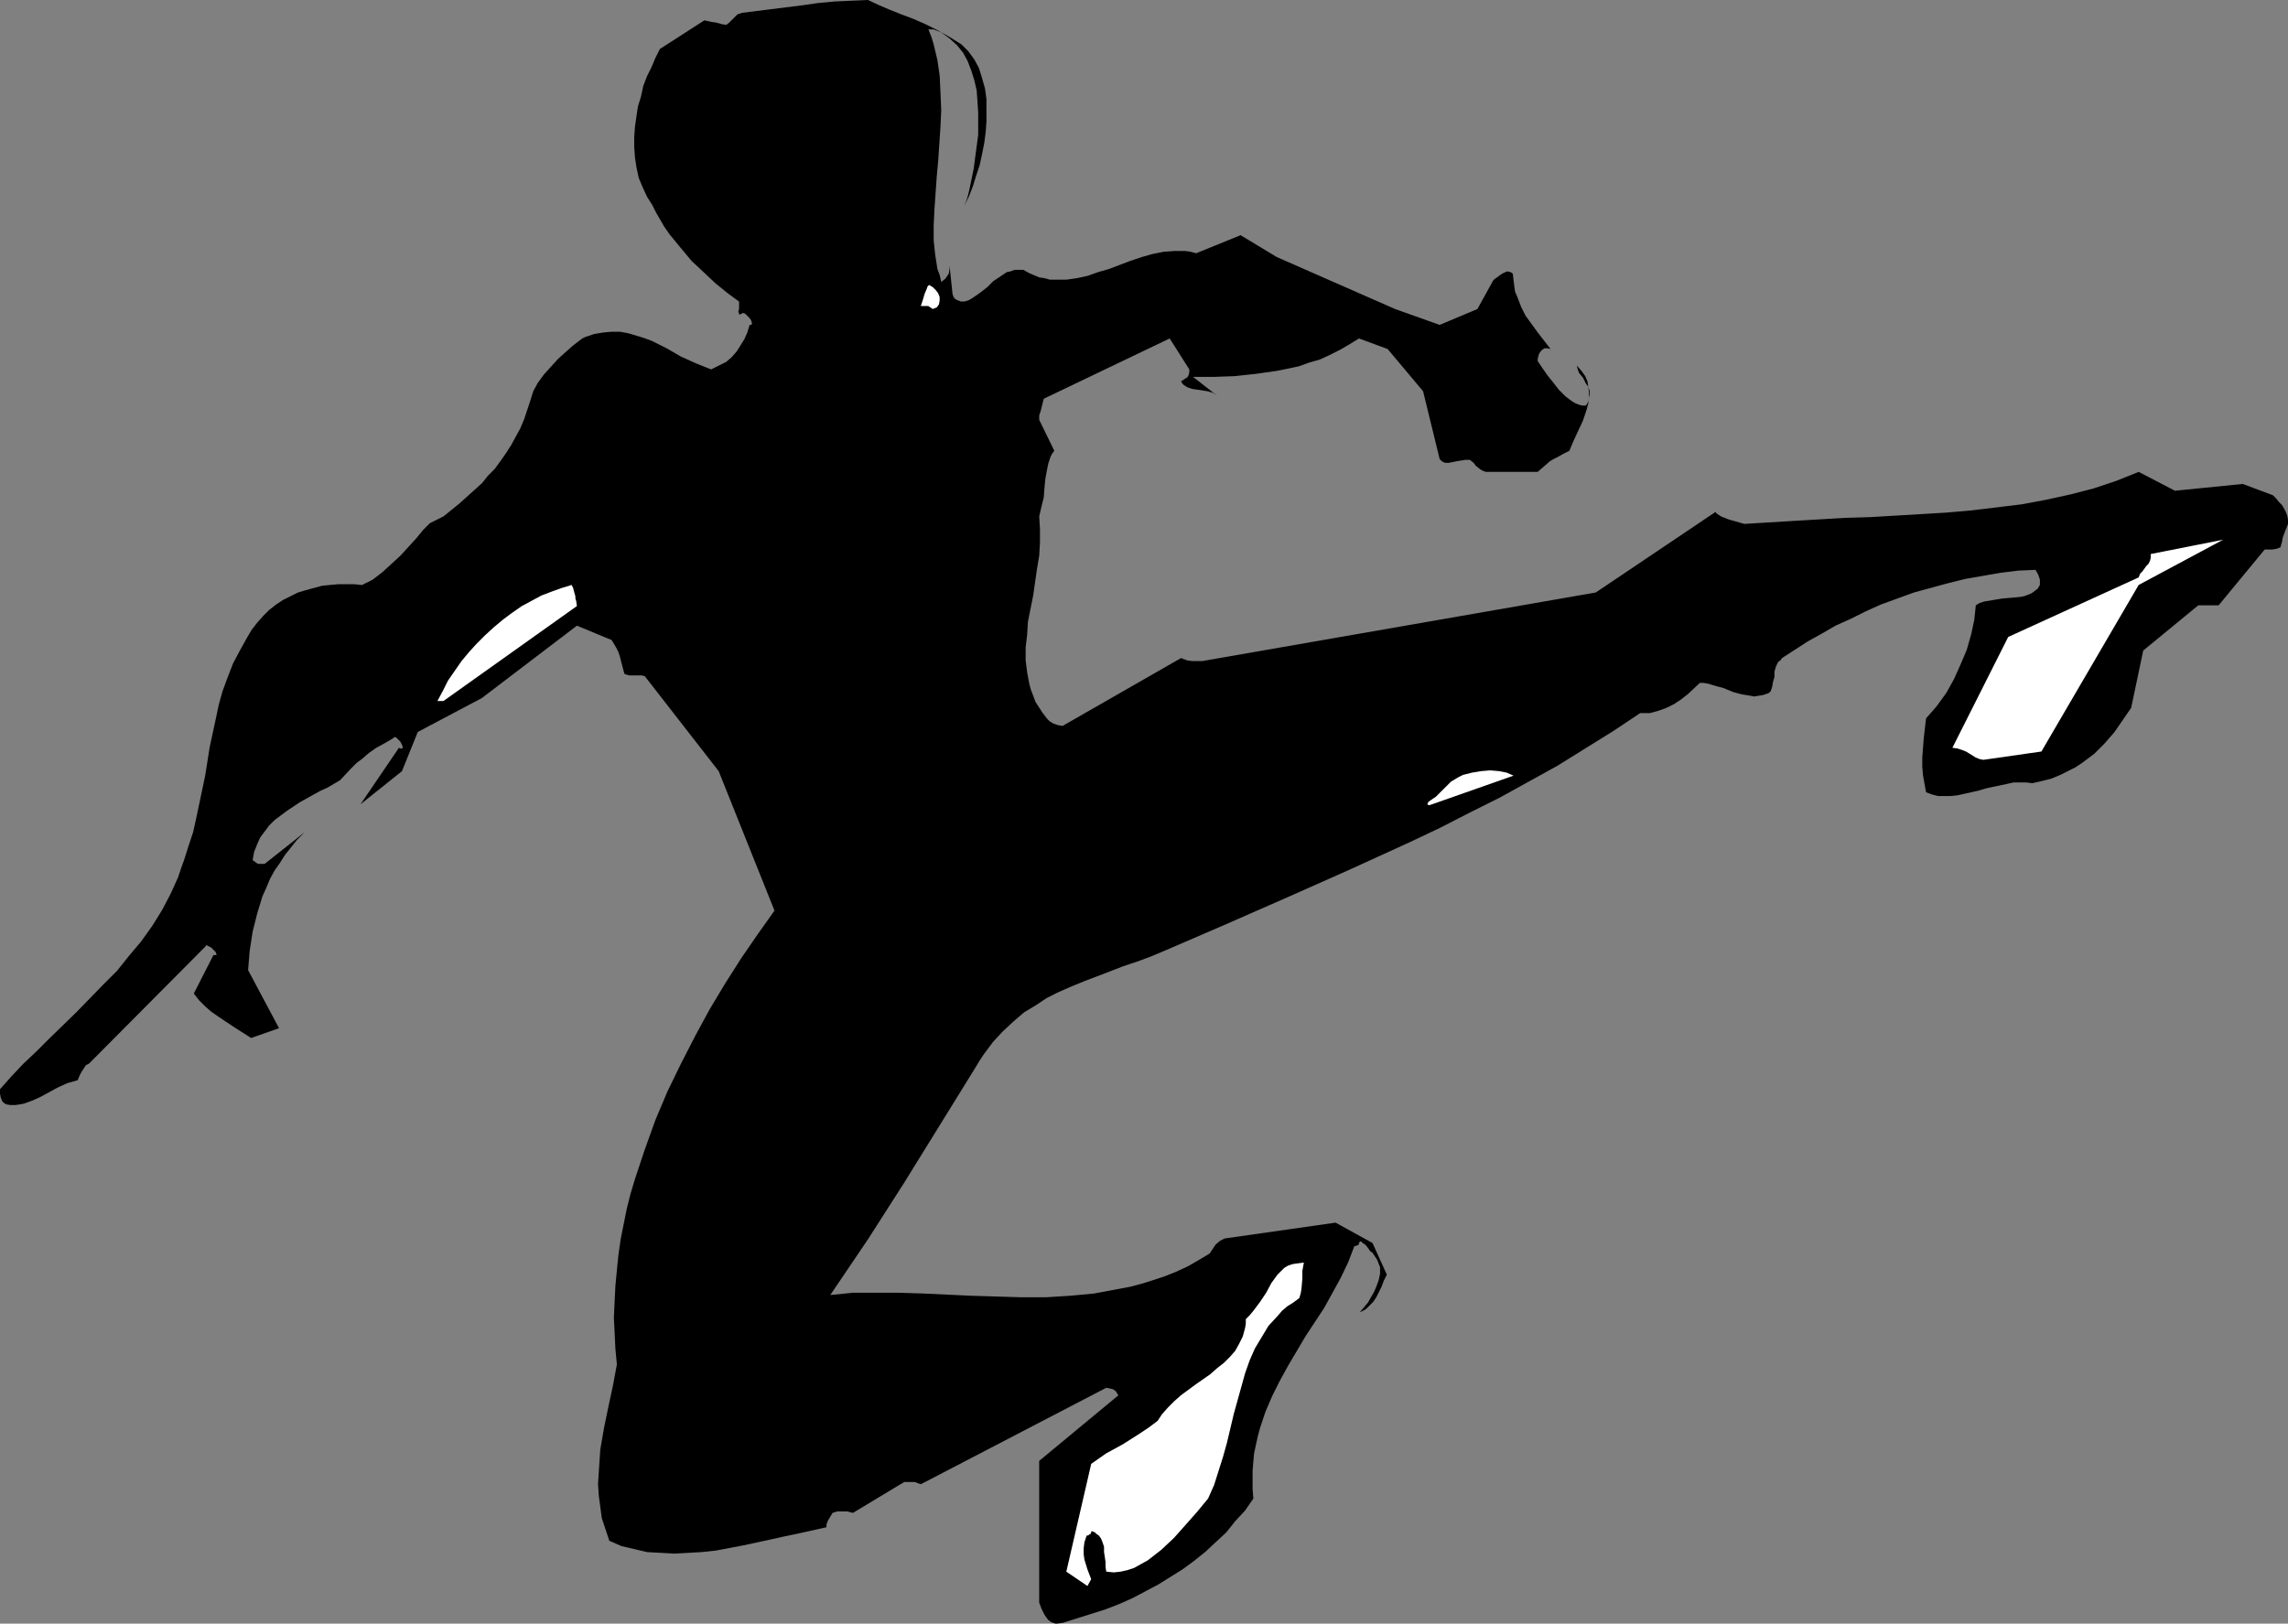 <?xml version="1.0" encoding="UTF-8" standalone="no"?>
<svg
   version="1.0"
   width="129.724mm"
   height="92.085mm"
   id="svg6"
   sodipodi:docname="Martial Arts 07.wmf"
   xmlns:inkscape="http://www.inkscape.org/namespaces/inkscape"
   xmlns:sodipodi="http://sodipodi.sourceforge.net/DTD/sodipodi-0.dtd"
   xmlns="http://www.w3.org/2000/svg"
   xmlns:svg="http://www.w3.org/2000/svg">
  <rect width="100%" height="100%" fill="#808080" stroke="none"/>
  <sodipodi:namedview
     id="namedview6"
     pagecolor="#ffffff"
     bordercolor="#000000"
     borderopacity="0.25"
     inkscape:showpageshadow="2"
     inkscape:pageopacity="0.0"
     inkscape:pagecheckerboard="0"
     inkscape:deskcolor="#d1d1d1"
     inkscape:document-units="mm" />
  <defs
     id="defs1">
    <pattern
       id="WMFhbasepattern"
       patternUnits="userSpaceOnUse"
       width="6"
       height="6"
       x="0"
       y="0" />
  </defs>
  <path
     style="fill:#000000;fill-opacity:1;fill-rule:evenodd;stroke:none"
     d="m 227.694,347.878 3.07,-0.969 3.07,-0.969 3.07,-0.969 2.909,-1.131 2.909,-1.293 2.747,-1.454 2.747,-1.454 2.586,-1.616 2.586,-1.616 2.424,-1.777 2.424,-1.939 2.262,-2.101 2.262,-2.101 1.939,-2.424 2.101,-2.262 1.778,-2.585 -0.162,-2.101 v -1.939 -1.939 l 0.162,-1.939 0.162,-1.777 0.808,-3.716 0.485,-1.777 1.131,-3.393 1.454,-3.393 1.616,-3.232 1.778,-3.232 3.717,-6.302 4.04,-6.14 1.778,-3.232 1.778,-3.232 1.616,-3.393 1.293,-3.393 h 0.323 l 0.323,-0.162 0.323,-0.162 v -0.323 l 0.162,-0.162 v -0.162 h 0.323 l 0.162,0.162 0.162,0.162 0.485,0.323 0.323,0.323 0.485,0.646 0.323,0.485 0.485,0.323 0.323,0.485 0.323,0.485 0.323,0.485 0.323,0.808 0.323,0.808 v 1.454 l -0.323,1.454 -0.485,1.293 -0.485,1.131 -0.646,1.131 -0.646,1.131 -1.778,2.101 1.293,-0.646 0.808,-0.808 0.808,-0.808 0.646,-0.969 1.131,-2.262 0.485,-1.293 0.646,-1.293 -3.07,-6.786 -7.918,-4.363 -23.755,3.393 -0.97,0.485 -0.97,0.808 -0.646,0.969 -0.646,0.969 -2.424,1.454 -2.262,1.293 -2.424,1.131 -2.424,0.969 -2.424,0.808 -2.586,0.808 -2.424,0.646 -2.586,0.485 -2.586,0.485 -2.586,0.485 -5.171,0.485 -5.171,0.323 h -5.333 l -5.333,-0.162 -5.333,-0.162 -10.342,-0.485 -5.171,-0.162 h -5.01 -4.848 l -4.848,0.485 4.04,-5.978 4.04,-5.978 7.757,-12.118 7.595,-12.28 7.595,-12.28 0.97,-1.616 0.97,-1.454 1.939,-2.585 2.101,-2.262 2.262,-2.101 2.262,-1.939 2.424,-1.454 2.424,-1.616 2.586,-1.293 2.586,-1.131 2.747,-1.131 5.494,-2.101 2.909,-1.131 2.909,-0.969 3.07,-1.131 3.07,-1.293 13.09,-5.655 13.251,-5.817 13.09,-5.817 13.09,-5.978 6.464,-3.07 6.302,-3.232 6.464,-3.232 6.141,-3.393 6.141,-3.393 5.979,-3.716 5.979,-3.716 5.818,-3.878 h 1.131 0.97 l 1.778,-0.485 1.778,-0.646 1.616,-0.808 1.454,-0.969 1.454,-1.131 2.586,-2.424 h 0.808 l 0.97,0.162 1.616,0.485 1.778,0.485 1.939,0.808 1.778,0.485 1.939,0.323 0.808,0.162 0.97,-0.162 0.97,-0.162 0.97,-0.323 0.323,-0.162 0.323,-0.323 0.323,-0.969 0.162,-0.969 0.323,-1.131 v -1.131 l 0.323,-1.131 0.485,-0.969 0.485,-0.323 0.323,-0.485 2.747,-1.777 2.747,-1.777 2.909,-1.616 3.07,-1.777 3.232,-1.454 3.232,-1.616 3.232,-1.454 3.555,-1.293 3.555,-1.293 3.555,-0.969 3.555,-0.969 3.878,-0.969 3.717,-0.646 3.717,-0.646 3.878,-0.485 3.717,-0.162 0.323,0.485 0.323,0.646 0.323,0.969 v 1.131 l -0.485,0.808 -0.646,0.485 -0.646,0.485 -1.616,0.646 -0.97,0.162 -1.778,0.162 -1.939,0.162 -1.939,0.323 -1.939,0.323 -0.97,0.323 -0.808,0.485 -0.323,3.07 -0.646,3.07 -0.97,3.393 -1.293,3.07 -1.454,3.232 -1.616,2.908 -2.101,2.908 -1.131,1.293 -1.131,1.293 -0.485,4.201 -0.162,2.101 -0.162,2.101 v 1.939 l 0.162,1.939 0.323,1.777 0.323,1.777 1.293,0.485 1.293,0.323 h 1.293 1.454 l 1.454,-0.162 1.454,-0.323 2.909,-0.646 1.616,-0.485 1.454,-0.323 3.07,-0.646 1.454,-0.323 h 1.293 1.454 l 1.293,0.162 2.101,-0.485 1.939,-0.485 1.939,-0.808 1.616,-0.808 1.616,-0.808 1.454,-0.969 1.293,-0.969 1.293,-0.969 1.131,-1.131 1.131,-1.131 2.101,-2.424 1.778,-2.585 1.778,-2.585 2.586,-12.28 11.797,-9.695 h 4.363 l 9.858,-11.957 h 0.808 0.808 l 0.97,-0.162 0.808,-0.323 0.162,-0.646 0.162,-0.485 0.162,-0.969 0.485,-1.293 0.323,-0.808 0.323,-0.808 v -0.808 l -0.162,-0.969 -0.323,-0.808 -0.323,-0.646 -0.485,-0.808 -0.646,-0.646 -0.646,-0.808 -0.646,-0.646 -6.464,-2.424 -14.544,1.454 -7.757,-4.039 -4.848,1.939 -4.848,1.616 -5.01,1.293 -5.171,1.131 -5.171,0.969 -5.333,0.646 -5.333,0.646 -5.494,0.485 -10.827,0.646 -5.494,0.323 -5.494,0.162 -10.827,0.646 -5.333,0.323 -5.333,0.323 -2.262,-0.646 -1.131,-0.323 -0.808,-0.323 -0.808,-0.323 -0.485,-0.323 -0.485,-0.323 -0.162,-0.323 -25.694,17.289 -84.355,14.704 h -0.97 -1.131 l -1.131,-0.162 -1.293,-0.485 -25.371,14.542 -0.97,-0.162 -0.97,-0.323 -0.808,-0.485 -0.646,-0.646 -0.97,-1.293 -1.454,-2.262 -0.485,-1.293 -0.485,-1.293 -0.323,-1.131 -0.485,-2.585 -0.323,-2.585 v -2.747 l 0.323,-2.747 0.162,-2.747 1.131,-5.655 0.808,-5.655 0.485,-2.908 0.162,-2.908 v -2.747 l -0.162,-2.747 0.485,-2.101 0.485,-1.939 0.162,-2.101 0.162,-1.777 0.323,-1.777 0.323,-1.616 0.485,-1.454 0.323,-0.646 0.485,-0.646 -3.232,-6.625 v -0.969 l 0.323,-0.969 0.323,-1.293 0.323,-1.293 26.987,-12.926 4.202,6.625 v 0.646 l -0.162,0.646 -0.323,0.485 -0.323,0.162 -0.485,0.323 -0.485,0.323 0.323,0.485 0.323,0.323 0.808,0.485 0.97,0.323 1.131,0.162 2.101,0.323 1.131,0.323 0.97,0.646 -5.171,-4.039 h 4.363 l 4.525,-0.162 4.525,-0.485 4.525,-0.646 2.424,-0.485 2.262,-0.485 2.262,-0.808 2.262,-0.646 2.101,-0.969 2.262,-1.131 1.939,-1.131 2.101,-1.293 6.141,2.262 7.595,9.048 3.555,14.542 0.323,0.323 0.162,0.162 0.646,0.323 h 0.808 l 0.808,-0.162 0.808,-0.162 0.97,-0.162 0.97,-0.162 h 0.97 l 0.808,0.646 0.485,0.646 0.808,0.646 0.485,0.323 0.808,0.323 h 11.15 l 1.293,-1.131 1.293,-1.131 0.808,-0.485 0.97,-0.485 1.131,-0.646 1.293,-0.646 0.808,-1.939 0.97,-2.101 1.131,-2.424 0.808,-2.424 0.323,-1.293 0.162,-1.131 v -1.293 l -0.162,-1.131 -0.162,-1.131 -0.485,-1.131 -0.808,-1.131 -0.97,-1.131 0.162,0.808 0.323,0.808 0.808,0.969 0.323,0.646 0.323,0.646 0.485,0.646 0.323,0.969 v 0.646 l -0.162,0.808 -0.162,0.808 -0.485,0.808 h -0.808 l -0.646,-0.162 -0.808,-0.323 -0.808,-0.485 -1.293,-0.969 -1.454,-1.454 -1.131,-1.454 -1.293,-1.616 -1.131,-1.616 -0.97,-1.454 v -0.485 l 0.162,-0.646 0.162,-0.485 0.323,-0.485 0.323,-0.323 0.485,-0.323 h 0.646 l 0.646,0.162 -2.747,-3.555 -1.293,-1.777 -1.293,-1.777 -0.97,-1.939 -0.808,-2.101 -0.485,-1.131 -0.162,-1.131 -0.162,-1.293 -0.162,-1.454 -0.485,-0.323 -0.646,-0.162 -0.485,0.162 -0.646,0.323 -0.485,0.323 -0.646,0.485 -0.485,0.323 -0.323,0.323 -3.394,6.14 -8.08,3.393 -9.534,-3.393 -25.371,-11.149 -7.757,-4.686 -9.534,3.878 -1.131,-0.323 -1.131,-0.162 h -2.424 l -2.262,0.162 -2.424,0.485 -2.262,0.646 -2.424,0.808 -4.686,1.777 -2.262,0.646 -2.262,0.808 -2.262,0.485 -2.262,0.323 h -2.262 -1.293 l -1.131,-0.323 -1.131,-0.162 -1.131,-0.485 -1.131,-0.485 -1.131,-0.646 h -0.97 -0.97 l -0.808,0.323 -0.808,0.162 -1.454,0.969 -1.454,0.969 -1.293,1.293 -1.454,1.131 -1.616,1.131 -0.808,0.485 -0.97,0.323 h -0.808 l -0.808,-0.323 -0.323,-0.162 -0.323,-0.323 -0.162,-0.323 -0.162,-0.485 -0.646,-6.14 v 0.808 l -0.162,0.969 -0.323,0.485 -0.323,0.485 -0.323,0.323 -0.646,0.485 -0.323,-1.454 -0.485,-1.293 -0.485,-3.07 -0.323,-3.07 v -3.232 l 0.162,-3.393 0.485,-6.948 0.323,-3.555 0.485,-7.271 0.162,-3.555 -0.162,-3.716 -0.162,-3.555 -0.485,-3.393 -0.808,-3.393 -0.485,-1.616 -0.646,-1.616 h 0.323 0.808 l 0.808,0.323 0.808,0.323 1.778,1.293 1.616,1.454 1.293,1.616 0.97,1.777 0.808,2.101 0.646,2.101 0.485,2.101 0.162,2.262 0.162,2.424 v 2.424 2.424 l -0.323,2.424 -0.646,4.847 -0.97,4.686 -0.323,1.293 -0.323,0.969 -0.162,0.323 v 0.323 l -0.162,0.162 v 0 l 0.97,-1.939 0.808,-2.101 0.646,-2.101 0.808,-2.424 0.485,-2.262 0.485,-2.424 0.323,-2.424 0.162,-2.424 V 23.429 21.167 l -0.323,-2.262 -0.646,-2.262 -0.646,-2.101 -0.97,-1.777 -1.293,-1.777 -0.646,-0.646 -0.808,-0.808 -2.586,-1.616 -2.586,-1.454 -2.586,-1.293 -2.586,-1.131 -2.586,-0.969 -2.424,-0.969 L 188.425,1.131 186.001,0 l -3.717,0.162 -3.555,0.162 -3.394,0.323 -3.394,0.485 -6.464,0.808 -6.464,0.808 -0.485,0.162 -0.485,0.162 -0.646,0.646 -0.808,0.808 -0.323,0.323 -0.646,0.485 -0.97,-0.162 -1.131,-0.323 -1.131,-0.162 -0.646,-0.162 -0.808,-0.162 -9.534,6.14 -0.97,1.939 -0.808,1.939 -0.97,1.939 -0.808,2.101 -0.485,2.262 -0.646,2.101 -0.323,2.101 -0.323,2.262 -0.162,2.262 v 2.101 l 0.162,2.262 0.323,2.101 0.485,2.262 0.808,1.939 0.97,2.101 1.131,1.777 0.808,1.616 1.778,3.07 1.131,1.616 2.262,2.747 2.424,2.908 2.586,2.424 2.586,2.424 2.586,2.101 2.424,1.777 v 1.616 l -0.162,0.485 0.162,0.485 v 0.162 h 0.323 l 0.162,-0.162 h 0.162 l 0.162,-0.162 v 0 l 0.485,0.162 0.485,0.485 0.485,0.485 0.323,0.485 0.162,0.485 v 0.323 0 l -0.162,0.162 h -0.323 l -0.485,1.616 -0.646,1.454 -0.808,1.293 -0.808,1.293 -1.131,1.293 -1.131,0.969 -1.616,0.808 -1.616,0.808 -1.616,-0.646 -1.616,-0.646 -3.232,-1.454 -3.07,-1.777 -3.232,-1.616 -1.778,-0.646 -1.616,-0.485 -1.616,-0.485 -1.778,-0.323 h -1.778 l -1.778,0.162 -1.939,0.323 -1.939,0.646 -0.646,0.323 -0.646,0.485 -1.454,1.131 -1.454,1.293 -1.616,1.454 -1.616,1.777 -1.454,1.616 -1.293,1.777 -0.97,1.777 -0.646,2.101 -0.646,1.939 -0.646,1.939 -0.808,1.939 -0.97,1.777 -0.97,1.777 -1.131,1.777 -1.131,1.616 -1.293,1.777 -1.454,1.454 -1.293,1.616 -1.616,1.454 -3.232,2.908 -3.394,2.747 -1.939,0.969 -0.323,0.162 -0.323,0.162 -0.323,0.162 v 0 l -1.454,1.454 -1.454,1.777 -1.616,1.777 -1.778,1.939 -1.939,1.777 -1.939,1.777 -2.101,1.616 -2.262,1.131 -1.616,-0.162 h -1.778 -1.778 l -1.778,0.162 -1.616,0.162 -1.778,0.485 -1.778,0.485 -1.616,0.485 -1.616,0.808 -1.616,0.808 -1.454,0.969 -1.454,1.131 -1.293,1.293 -1.293,1.454 -1.131,1.454 -0.97,1.616 -1.616,2.908 -1.454,2.747 -1.131,2.908 -1.131,3.07 -0.808,2.908 -0.646,3.07 -1.293,5.978 -0.97,6.14 -1.293,6.14 -0.646,3.07 -0.646,2.908 -0.97,2.908 -0.97,3.07 -0.646,1.777 -0.646,1.939 -1.616,3.555 -1.778,3.393 -2.101,3.393 -2.424,3.393 -2.586,3.07 -2.586,3.232 -2.909,2.908 -5.818,5.978 -5.818,5.655 -2.747,2.747 -2.747,2.585 -2.586,2.747 L 0,233.481 v 0.969 l 0.162,0.808 0.323,0.808 0.323,0.323 0.485,0.323 0.97,0.162 h 0.97 l 1.131,-0.162 0.808,-0.162 1.778,-0.646 1.778,-0.808 1.778,-0.969 1.778,-0.969 2.101,-0.969 2.262,-0.646 0.323,-0.808 0.485,-0.969 0.646,-0.969 0.323,-0.485 0.646,-0.323 25.048,-25.206 v -0.162 h 0.162 l 0.323,0.162 0.646,0.323 0.485,0.485 0.485,0.485 0.162,0.485 v 0.162 0 h -0.323 -0.323 l -4.202,8.241 1.131,1.454 1.293,1.293 1.293,1.131 1.616,1.131 3.394,2.262 1.778,1.131 1.778,1.131 5.979,-2.101 -6.626,-12.442 0.323,-4.039 0.646,-4.201 0.97,-3.878 1.131,-3.716 0.808,-1.777 0.808,-1.939 0.97,-1.777 1.131,-1.616 1.131,-1.777 1.293,-1.616 1.293,-1.616 1.616,-1.616 -8.565,6.786 h -0.646 -0.808 l -0.485,-0.323 -0.646,-0.485 0.323,-1.777 0.646,-1.616 0.646,-1.454 0.97,-1.293 0.97,-1.293 1.131,-1.131 1.293,-0.969 1.293,-0.969 2.909,-1.939 2.909,-1.616 1.454,-0.808 1.454,-0.646 2.747,-1.616 2.262,-2.424 1.293,-1.293 1.293,-0.969 1.293,-1.131 1.616,-1.131 1.778,-0.969 1.939,-1.131 v -0.162 h 0.162 0.323 l 0.485,0.485 0.485,0.485 0.323,0.646 0.162,0.485 v 0.162 l -0.162,0.162 h -0.323 l -0.323,-0.162 -8.242,12.118 8.888,-7.109 3.394,-8.402 13.736,-7.271 20.362,-15.512 6.626,2.747 0.808,0.323 0.485,0.808 0.485,0.808 0.485,0.969 0.323,0.969 0.323,1.293 0.646,2.424 0.485,0.162 0.485,0.162 h 0.97 0.646 0.485 0.646 l 0.646,0.162 15.837,20.359 11.958,29.892 -3.555,5.009 -3.555,5.171 -3.394,5.332 -3.394,5.655 -3.07,5.655 -3.07,5.978 -2.909,5.978 -2.586,6.14 -2.262,6.302 -2.101,6.302 -0.97,3.232 -0.808,3.232 -0.646,3.232 -0.646,3.232 -0.485,3.393 -0.323,3.232 -0.323,3.393 -0.162,3.393 -0.162,3.393 0.162,3.232 0.162,3.393 0.323,3.393 -0.808,4.363 -0.97,4.524 -0.97,4.686 -0.808,4.686 -0.162,2.424 -0.162,2.424 -0.162,2.585 0.162,2.424 0.323,2.424 0.323,2.424 0.808,2.424 0.808,2.424 2.586,1.131 2.747,0.646 2.747,0.646 2.909,0.162 2.909,0.162 2.909,-0.162 2.909,-0.162 3.07,-0.323 5.979,-1.131 5.979,-1.293 2.909,-0.646 3.07,-0.646 5.818,-1.293 v -0.646 l 0.323,-0.808 0.485,-0.808 0.485,-0.808 0.97,-0.323 h 1.131 0.97 l 1.293,0.323 10.181,-6.14 0.323,-0.162 0.485,-0.323 h 1.131 1.131 l 1.293,0.485 39.754,-20.682 0.808,0.162 0.646,0.162 0.646,0.485 0.162,0.323 0.323,0.485 -16.968,14.057 v 30.377 l 0.485,1.293 0.646,1.293 0.323,0.485 0.485,0.646 0.646,0.485 0.97,0.323 z"
     id="path1" />
  <path
     style="fill:#ffffff;fill-opacity:1;fill-rule:evenodd;stroke:none"
     d="m 233.835,338.506 -0.808,-2.101 -0.646,-2.101 -0.162,-1.131 v -1.293 l 0.162,-1.293 0.485,-1.454 h 0.323 l 0.162,-0.162 0.323,-0.162 0.162,-0.323 v -0.162 l 0.162,-0.162 0.162,0.162 h 0.162 l 0.323,0.162 0.323,0.323 0.485,0.323 0.485,0.646 0.323,0.808 0.323,0.969 v 1.131 l 0.323,2.101 v 1.131 l 0.162,0.969 1.616,0.162 1.454,-0.162 1.454,-0.323 1.454,-0.485 1.454,-0.808 1.454,-0.808 1.454,-1.131 1.454,-1.131 2.747,-2.585 2.586,-2.908 2.424,-2.747 2.262,-2.747 1.293,-2.908 0.97,-3.07 0.97,-3.07 0.808,-2.908 1.454,-6.14 1.616,-5.817 0.808,-2.908 0.97,-2.747 1.131,-2.585 1.454,-2.424 1.454,-2.424 1.939,-2.101 0.97,-1.131 1.131,-0.969 1.293,-0.808 1.293,-0.969 0.323,-1.131 0.162,-1.131 0.162,-1.939 v -0.808 -0.808 l 0.323,-1.777 -1.293,0.162 -1.131,0.162 -0.97,0.323 -0.808,0.485 -0.808,0.808 -0.646,0.646 -1.293,1.777 -1.131,2.101 -1.293,1.939 -1.454,1.939 -0.808,0.969 -0.808,0.808 v 0.969 l -0.162,0.969 -0.485,1.777 -0.808,1.616 -0.808,1.454 -1.131,1.293 -1.293,1.293 -1.454,1.131 -1.454,1.293 -3.232,2.262 -3.07,2.262 -1.454,1.293 -1.293,1.293 -1.293,1.454 -0.97,1.454 -1.939,1.454 -1.939,1.293 -1.778,1.131 -1.778,1.131 -3.555,1.939 -1.616,1.131 -1.616,1.131 -5.333,23.106 4.525,3.07 z"
     id="path2" />
  <path
     style="fill:#ffffff;fill-opacity:1;fill-rule:evenodd;stroke:none"
     d="m 306.878,172.404 17.453,-6.14 -1.454,-0.646 -1.616,-0.323 -1.939,-0.162 -1.939,0.162 -1.939,0.323 -1.939,0.485 -0.97,0.485 -0.808,0.485 -0.808,0.485 -0.646,0.646 -0.808,0.808 -0.97,0.969 -0.808,0.808 -0.97,0.646 -0.646,0.485 -0.162,0.323 v 0.162 0 l 0.162,0.162 h 0.323 z"
     id="path3" />
  <path
     style="fill:#ffffff;fill-opacity:1;fill-rule:evenodd;stroke:none"
     d="m 425.008,162.871 12.443,-1.777 20.846,-35.709 18.099,-9.695 -15.514,3.07 v 0.808 l -0.162,0.646 -0.323,0.646 -0.485,0.485 -0.808,1.131 -0.485,0.485 -0.323,0.808 -27.957,12.765 -11.958,23.752 1.131,0.162 0.97,0.323 0.808,0.323 0.808,0.485 1.293,0.808 0.808,0.323 z"
     id="path4" />
  <path
     style="fill:#ffffff;fill-opacity:1;fill-rule:evenodd;stroke:none"
     d="m 95.021,150.268 28.603,-20.359 -0.162,-1.131 -0.162,-0.485 v -0.485 l -0.323,-1.131 -0.162,-0.646 -0.323,-0.646 -2.101,0.646 -2.262,0.808 -2.101,0.808 -2.101,1.131 -2.101,1.131 -2.101,1.454 -1.939,1.454 -1.939,1.616 -1.939,1.777 -1.778,1.777 -1.616,1.777 -1.616,1.939 -1.454,2.101 -1.454,2.101 -1.131,2.262 -1.131,2.101 z"
     id="path5" />
  <path
     style="fill:#ffffff;fill-opacity:1;fill-rule:evenodd;stroke:none"
     d="m 198.929,65.601 0.97,0.646 0.323,-0.162 0.485,-0.162 0.485,-0.646 0.162,-0.808 V 63.662 l -0.323,-0.808 -0.485,-0.646 -0.646,-0.646 -0.808,-0.485 -0.323,0.323 -0.162,0.485 -0.485,1.131 -0.323,1.131 -0.485,1.454 z"
     id="path6" />
</svg>
